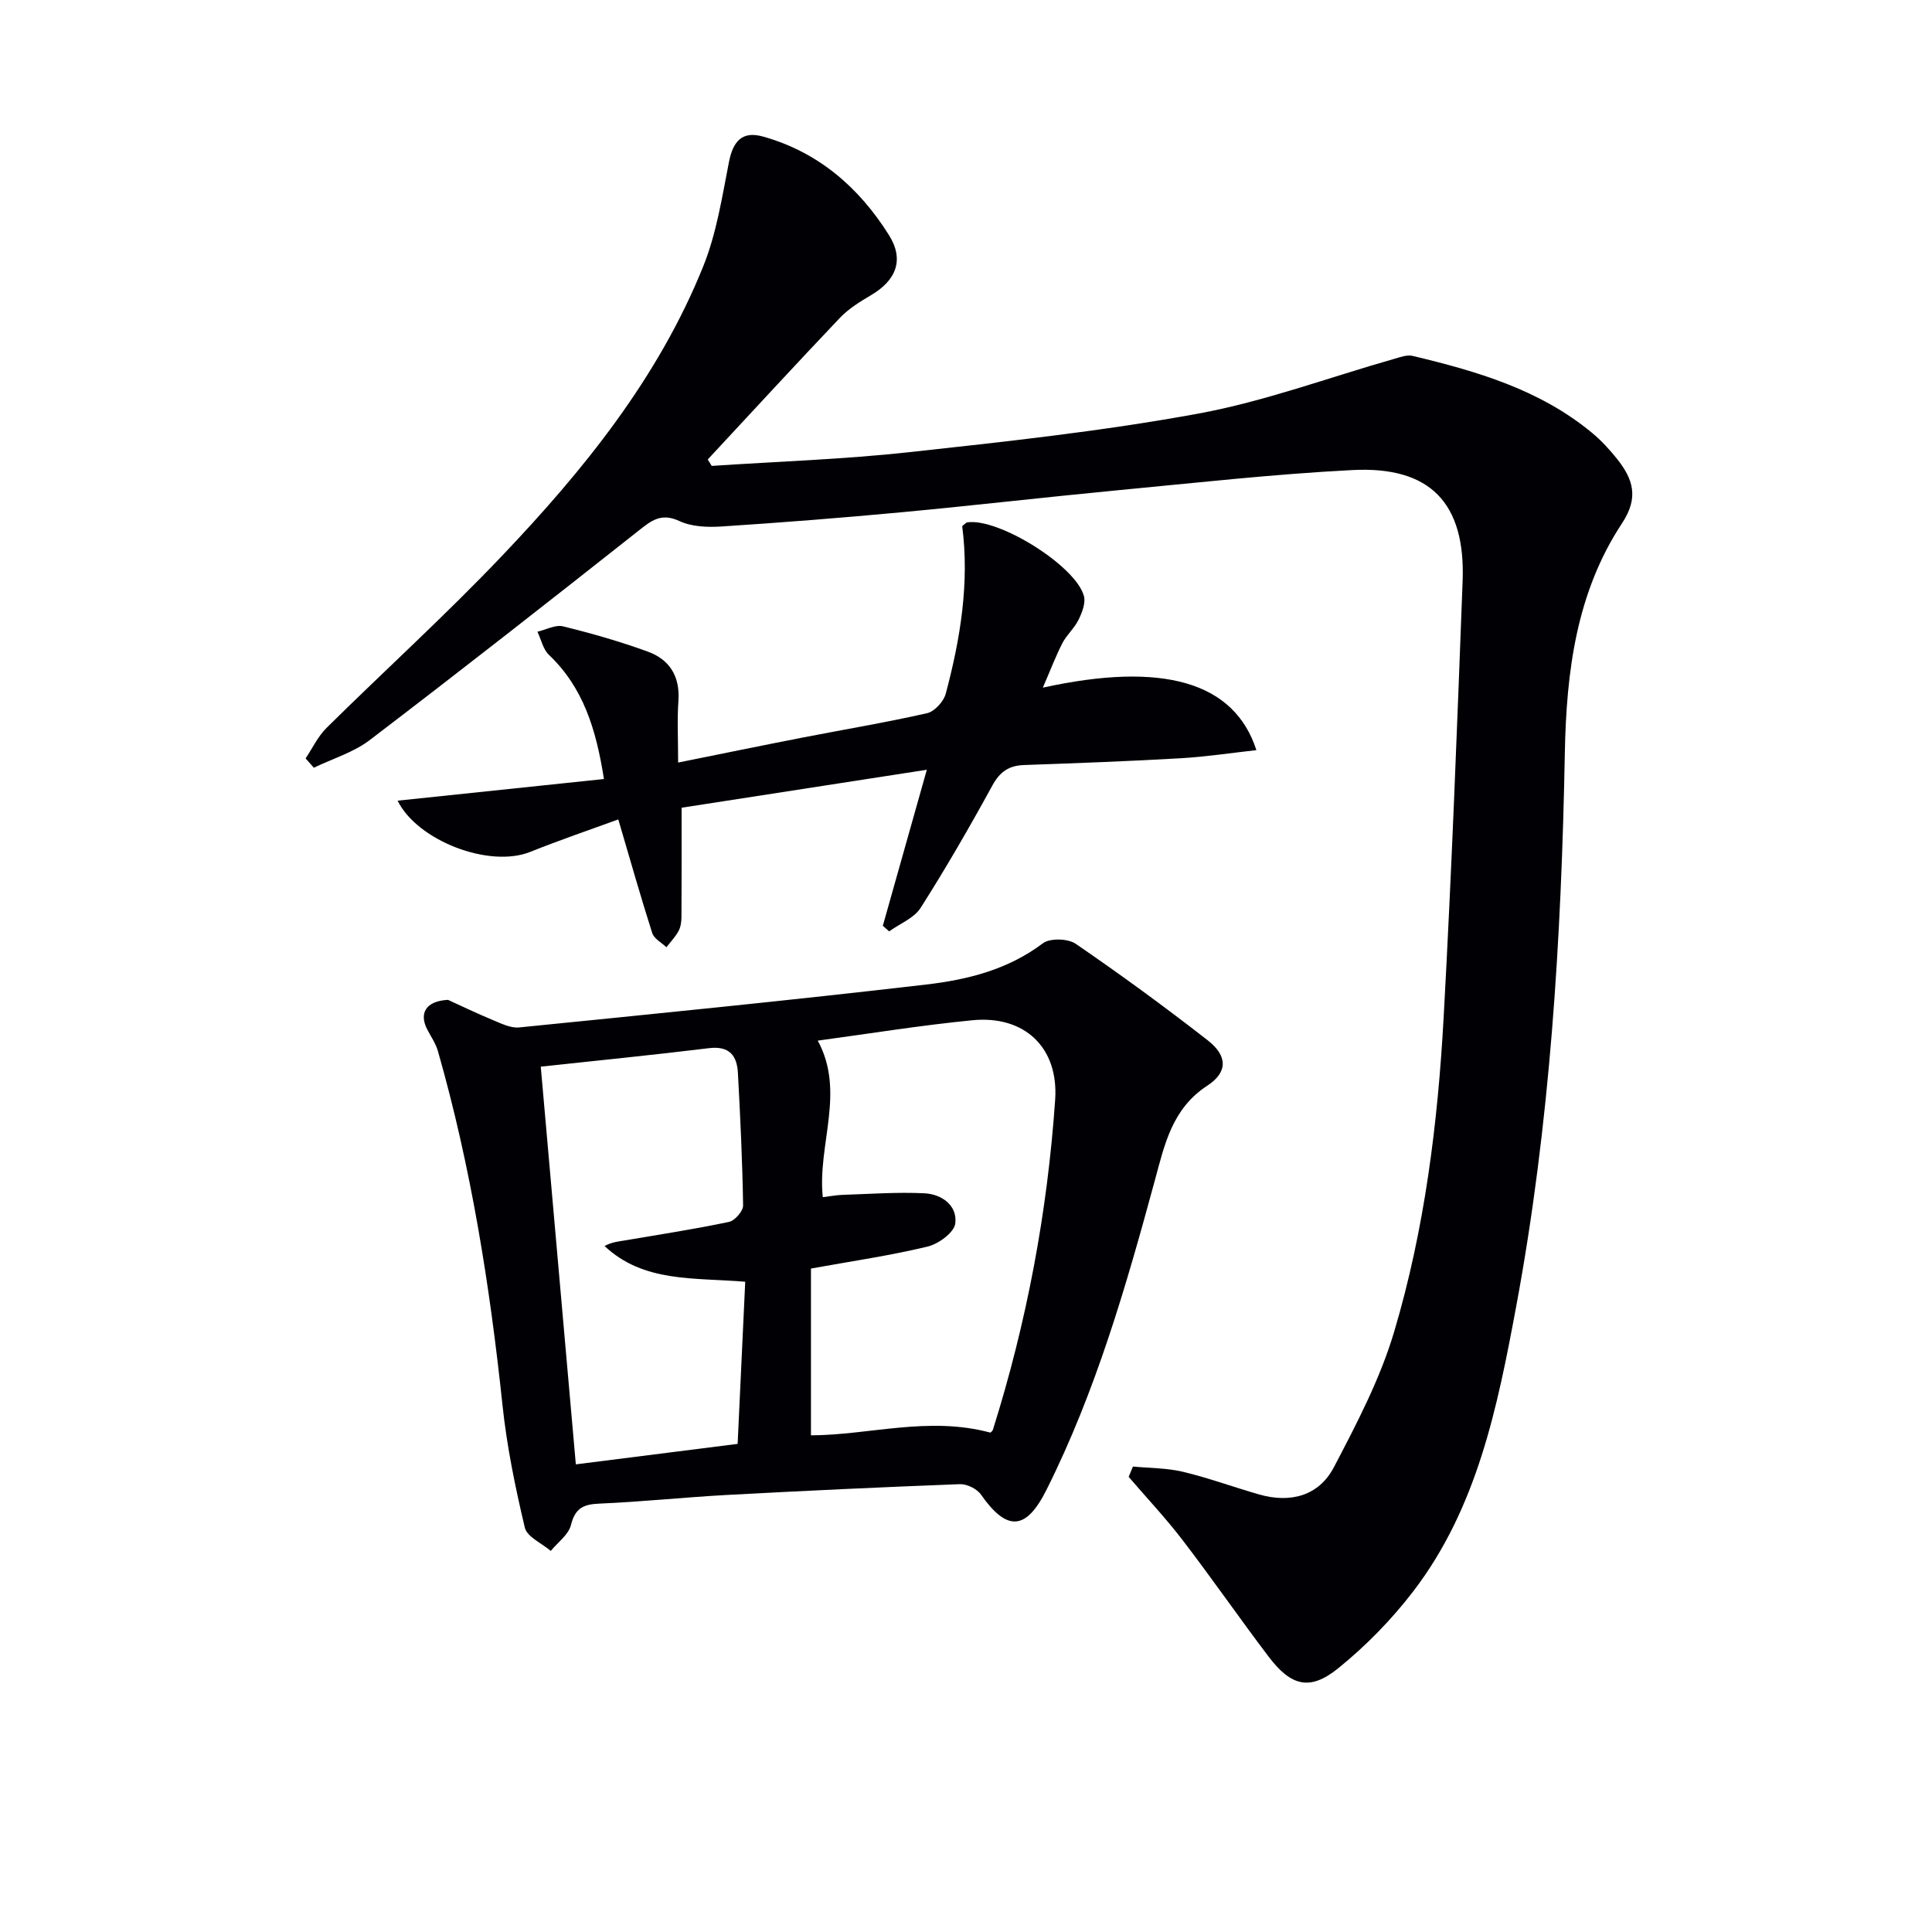 <svg enable-background="new 0 0 400 400" viewBox="0 0 400 400" xmlns="http://www.w3.org/2000/svg"><g fill="#010105"><path d="m234.56 303.63c3.46.34 7.02.29 10.37 1.09 5.31 1.27 10.46 3.17 15.72 4.68 6.51 1.87 12.4.33 15.53-5.65 4.74-9.05 9.57-18.29 12.46-28.01 6.32-21.22 9.05-43.2 10.26-65.26 1.65-30.04 2.79-60.11 3.92-90.18.61-16.17-6.72-23.81-22.8-22.98-16.25.83-32.46 2.65-48.67 4.19-14.88 1.42-29.73 3.15-44.62 4.54-12.41 1.16-24.84 2.14-37.27 2.95-2.92.19-6.23.08-8.79-1.12-3.86-1.8-5.9-.03-8.62 2.12-18.4 14.54-36.86 29.01-55.51 43.23-3.36 2.56-7.68 3.84-11.56 5.72-.57-.64-1.14-1.28-1.71-1.93 1.43-2.12 2.55-4.56 4.34-6.32 12.07-11.93 24.67-23.35 36.35-35.64 16.92-17.78 32.34-36.84 41.63-59.9 2.75-6.81 3.9-14.32 5.33-21.6.87-4.44 2.81-6.48 7.08-5.28 11.45 3.21 19.89 10.57 26.06 20.41 3.22 5.14 1.45 9.38-3.75 12.44-2.28 1.34-4.62 2.79-6.42 4.68-9.21 9.69-18.25 19.53-27.36 29.32.27.44.55.88.82 1.33 13.66-.91 27.38-1.36 40.98-2.85 19.96-2.18 39.99-4.35 59.72-7.97 13.77-2.53 27.1-7.5 40.63-11.35 1.22-.35 2.62-.88 3.76-.61 13.31 3.17 26.38 6.98 37.19 15.95 1.91 1.58 3.62 3.45 5.17 5.39 3.29 4.14 4.57 7.96 1.03 13.31-9.48 14.36-11.53 30.75-11.85 47.64-.71 38.41-3.04 76.74-10.08 114.58-3.86 20.72-8.04 41.62-21.31 58.93-4.5 5.87-9.82 11.31-15.57 15.95-5.83 4.7-9.73 3.67-14.36-2.43-6.03-7.95-11.71-16.17-17.78-24.09-3.49-4.56-7.45-8.77-11.2-13.14.29-.72.59-1.43.88-2.14z"/><path d="m92.76 207.01c2.58 1.18 5.85 2.76 9.21 4.15 1.76.73 3.73 1.73 5.5 1.56 28.1-2.82 56.21-5.61 84.26-8.88 8.54-.99 16.94-3.07 24.17-8.53 1.48-1.12 5.2-1.01 6.81.09 9.31 6.38 18.44 13.05 27.34 19.99 4.09 3.19 4.22 6.58-.11 9.4-7.25 4.73-8.81 12.12-10.8 19.44-5.96 21.96-12.24 43.8-22.49 64.25-4.23 8.43-8.18 8.63-13.55.96-.83-1.19-2.9-2.21-4.36-2.16-16.12.61-32.23 1.37-48.34 2.24-8.79.48-17.56 1.42-26.36 1.79-3.32.14-4.97.99-5.83 4.43-.5 2.01-2.73 3.59-4.18 5.36-1.86-1.59-4.91-2.9-5.37-4.82-1.98-8.34-3.72-16.8-4.62-25.31-2.62-24.81-6.51-49.35-13.38-73.37-.45-1.56-1.43-2.98-2.2-4.45-1.74-3.34-.32-5.91 4.3-6.14zm112.29 89.6c.1-.1.43-.3.52-.59 7.01-22.27 11.29-45.08 12.89-68.34.74-10.83-6.37-17.5-17.11-16.45-10.68 1.04-21.3 2.77-32.04 4.22 5.79 10.69-.1 21.54 1.04 32.41 1.57-.19 2.86-.44 4.15-.48 5.64-.18 11.3-.6 16.92-.32 3.57.18 6.83 2.53 6.36 6.25-.23 1.86-3.47 4.24-5.73 4.78-7.71 1.86-15.59 3-24.15 4.55v34.53c12.08-.04 24.29-4.02 37.15-.56zm-93.09-75.77c2.47 28.05 4.86 55.07 7.26 82.34 11.5-1.46 22.33-2.83 33.5-4.24.54-11.46 1.05-22.49 1.57-33.57-10.75-.89-21.04.19-29.12-7.39 1.47-.83 2.87-.94 4.24-1.17 7.19-1.22 14.39-2.33 21.52-3.83 1.21-.25 2.94-2.24 2.92-3.4-.14-9.14-.58-18.27-1.07-27.4-.19-3.62-1.76-5.68-5.98-5.17-11.5 1.41-23.03 2.55-34.84 3.83z"/><path d="m215.91 142.37c24.84-5.45 39.65-1.21 44.21 12.94-5.33.59-10.5 1.38-15.69 1.68-10.79.62-21.59 1.02-32.39 1.4-3.14.11-5 1.36-6.57 4.22-4.7 8.59-9.61 17.09-14.86 25.35-1.36 2.14-4.3 3.27-6.52 4.87-.44-.39-.87-.77-1.31-1.16 2.88-10.2 5.75-20.41 9.11-32.3-17.94 2.78-34.22 5.3-50.77 7.86 0 7.85.02 15.24-.03 22.64-.01.98-.15 2.06-.61 2.9-.66 1.21-1.65 2.24-2.51 3.35-1-.97-2.55-1.76-2.93-2.93-2.36-7.38-4.47-14.85-7.03-23.54-5.71 2.09-12.03 4.24-18.22 6.72-8.52 3.42-23.4-2.33-27.47-10.6 13.98-1.46 28.05-2.94 42.72-4.48-1.62-10.3-4.26-18.91-11.38-25.7-1.22-1.16-1.62-3.18-2.39-4.8 1.78-.41 3.72-1.5 5.3-1.11 5.92 1.45 11.82 3.14 17.55 5.23 4.49 1.63 6.69 5.1 6.34 10.16-.28 3.95-.06 7.93-.06 12.81 8.98-1.81 17.33-3.53 25.69-5.16 8.62-1.68 17.29-3.12 25.85-5.06 1.55-.35 3.44-2.42 3.87-4.04 3.04-11.41 4.93-23 3.4-34.7.53-.39.77-.72 1.05-.77 6.43-.96 22.39 8.92 24.15 15.23.4 1.44-.37 3.43-1.1 4.92-.86 1.76-2.47 3.14-3.37 4.88-1.41 2.78-2.53 5.73-4.03 9.19z"/></g></svg>